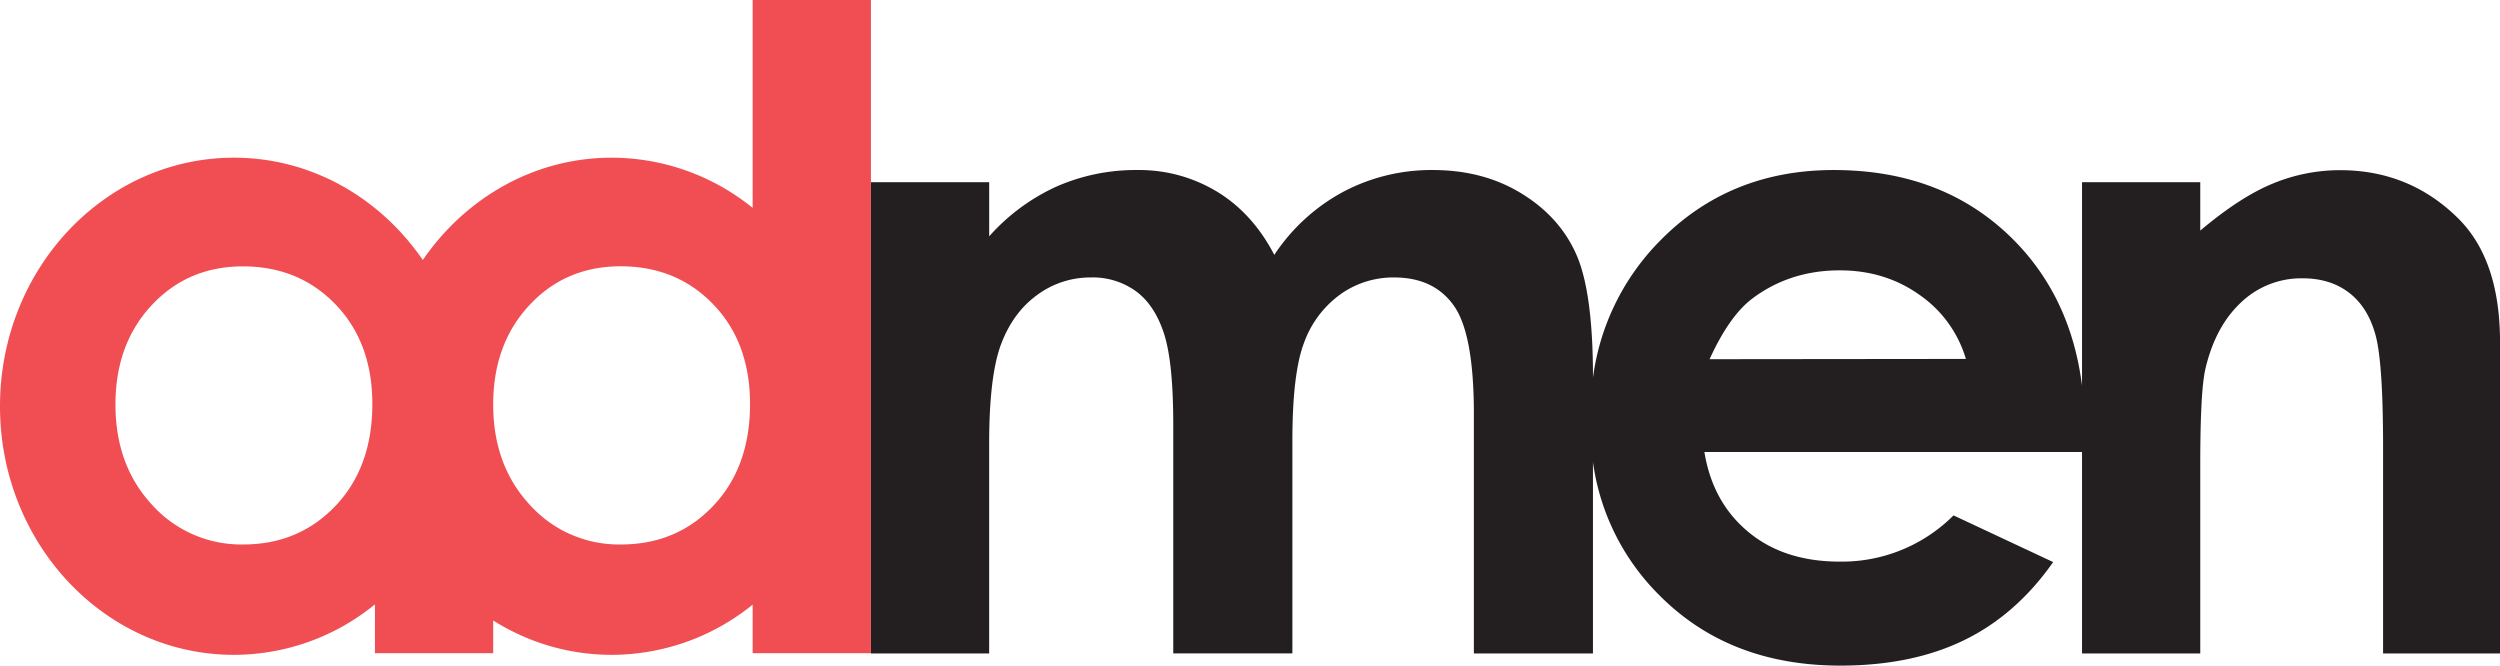 <svg xmlns="http://www.w3.org/2000/svg" viewBox="0 0 910.29 242.36"><title>logo-admen2</title><path d="M979.53,125q-17.79-17.83-43.32-17.83A64.13,64.13,0,0,0,911.88,112q-11.89,4.83-26.54,17.17V111.54H842.29v74.11q-4-31.68-24.42-52.59-25.41-25.92-65.93-25.94-38.18,0-63.49,25.94a86.87,86.87,0,0,0-24.23,49.68v-.21q0-30.93-6.06-44.65t-20-22.24q-13.89-8.51-32.2-8.52a68.63,68.63,0,0,0-32.6,7.89,69.65,69.65,0,0,0-25.18,23q-7.87-15.13-20.83-23a54.69,54.69,0,0,0-29-7.89,71.7,71.7,0,0,0-29.43,6,73.58,73.58,0,0,0-24.55,18.14V111.54H401.3v171.6h43.06V206.81q0-24.76,4.34-36.28t13.12-17.9a32.45,32.45,0,0,1,19.54-6.39,26.73,26.73,0,0,1,16.43,5q6.81,5,10.21,15.38T511.39,200v83.12h43.38V205.7q0-24.62,4.26-35.73a37.35,37.35,0,0,1,13-17.43,33.06,33.06,0,0,1,19.8-6.3q14.5,0,21.77,10.33t7.25,39.51v87.06h43.36v-69.7a84.43,84.43,0,0,0,24.32,48.65q25.38,25.47,65.76,25.48,26,0,45-9.23t32.49-28.47l-36.28-17A57.42,57.42,0,0,1,754,249.7q-20.19,0-33.21-10.8t-16-29.1H842.29v73.34h43.05V214.29q0-26.76,1.88-34.8,3.63-15.47,13-24.19a31.71,31.71,0,0,1,22.42-8.75q10.08,0,16.92,5.28t9.6,15.37q2.75,10.06,2.75,40.8v75.14h42.58V169.75Q994.48,140.08,979.53,125Zm-272.85,51q7.25-15.94,15.78-22.25,13.6-10.1,31.61-10.1,16.57,0,29.15,9A43.19,43.19,0,0,1,800,175.9Z" transform="translate(-84.19 -45.21)" style="fill:#231f20"/><path d="M358.24,45.21v75.7a81.63,81.63,0,0,0-51.33-18.28c-28.29,0-53.27,14.7-68.77,37.25-15.48-22.55-40.48-37.25-68.77-37.25-47.05,0-85.18,40.51-85.18,90.51s38.13,90.51,85.18,90.51a81.3,81.3,0,0,0,51.34-18.38v17.78h43.06V271.13a80.64,80.64,0,0,0,43.14,12.52,81.63,81.63,0,0,0,51.33-18.28v17.68h43.07V45.21ZM206.4,229.35Q193,243.46,172.76,243.46a43.61,43.61,0,0,1-33.1-14.33q-13.42-14.38-13.43-36.61,0-22.07,13.2-36.19T172.6,142.2q20.43,0,33.8,13.89t13.36,36.28Q219.76,215.23,206.4,229.35Zm137.53,0q-13.35,14.11-33.64,14.11a43.59,43.59,0,0,1-33.09-14.33Q263.93,214.91,263.77,193v-1q.15-21.72,13.21-35.7,13.18-14.13,33.17-14.13,20.42,0,33.78,13.89t13.36,36.28Q357.29,215.23,343.93,229.35Z" transform="translate(-84.19 -45.21)" style="fill:#f04e53"/></svg>